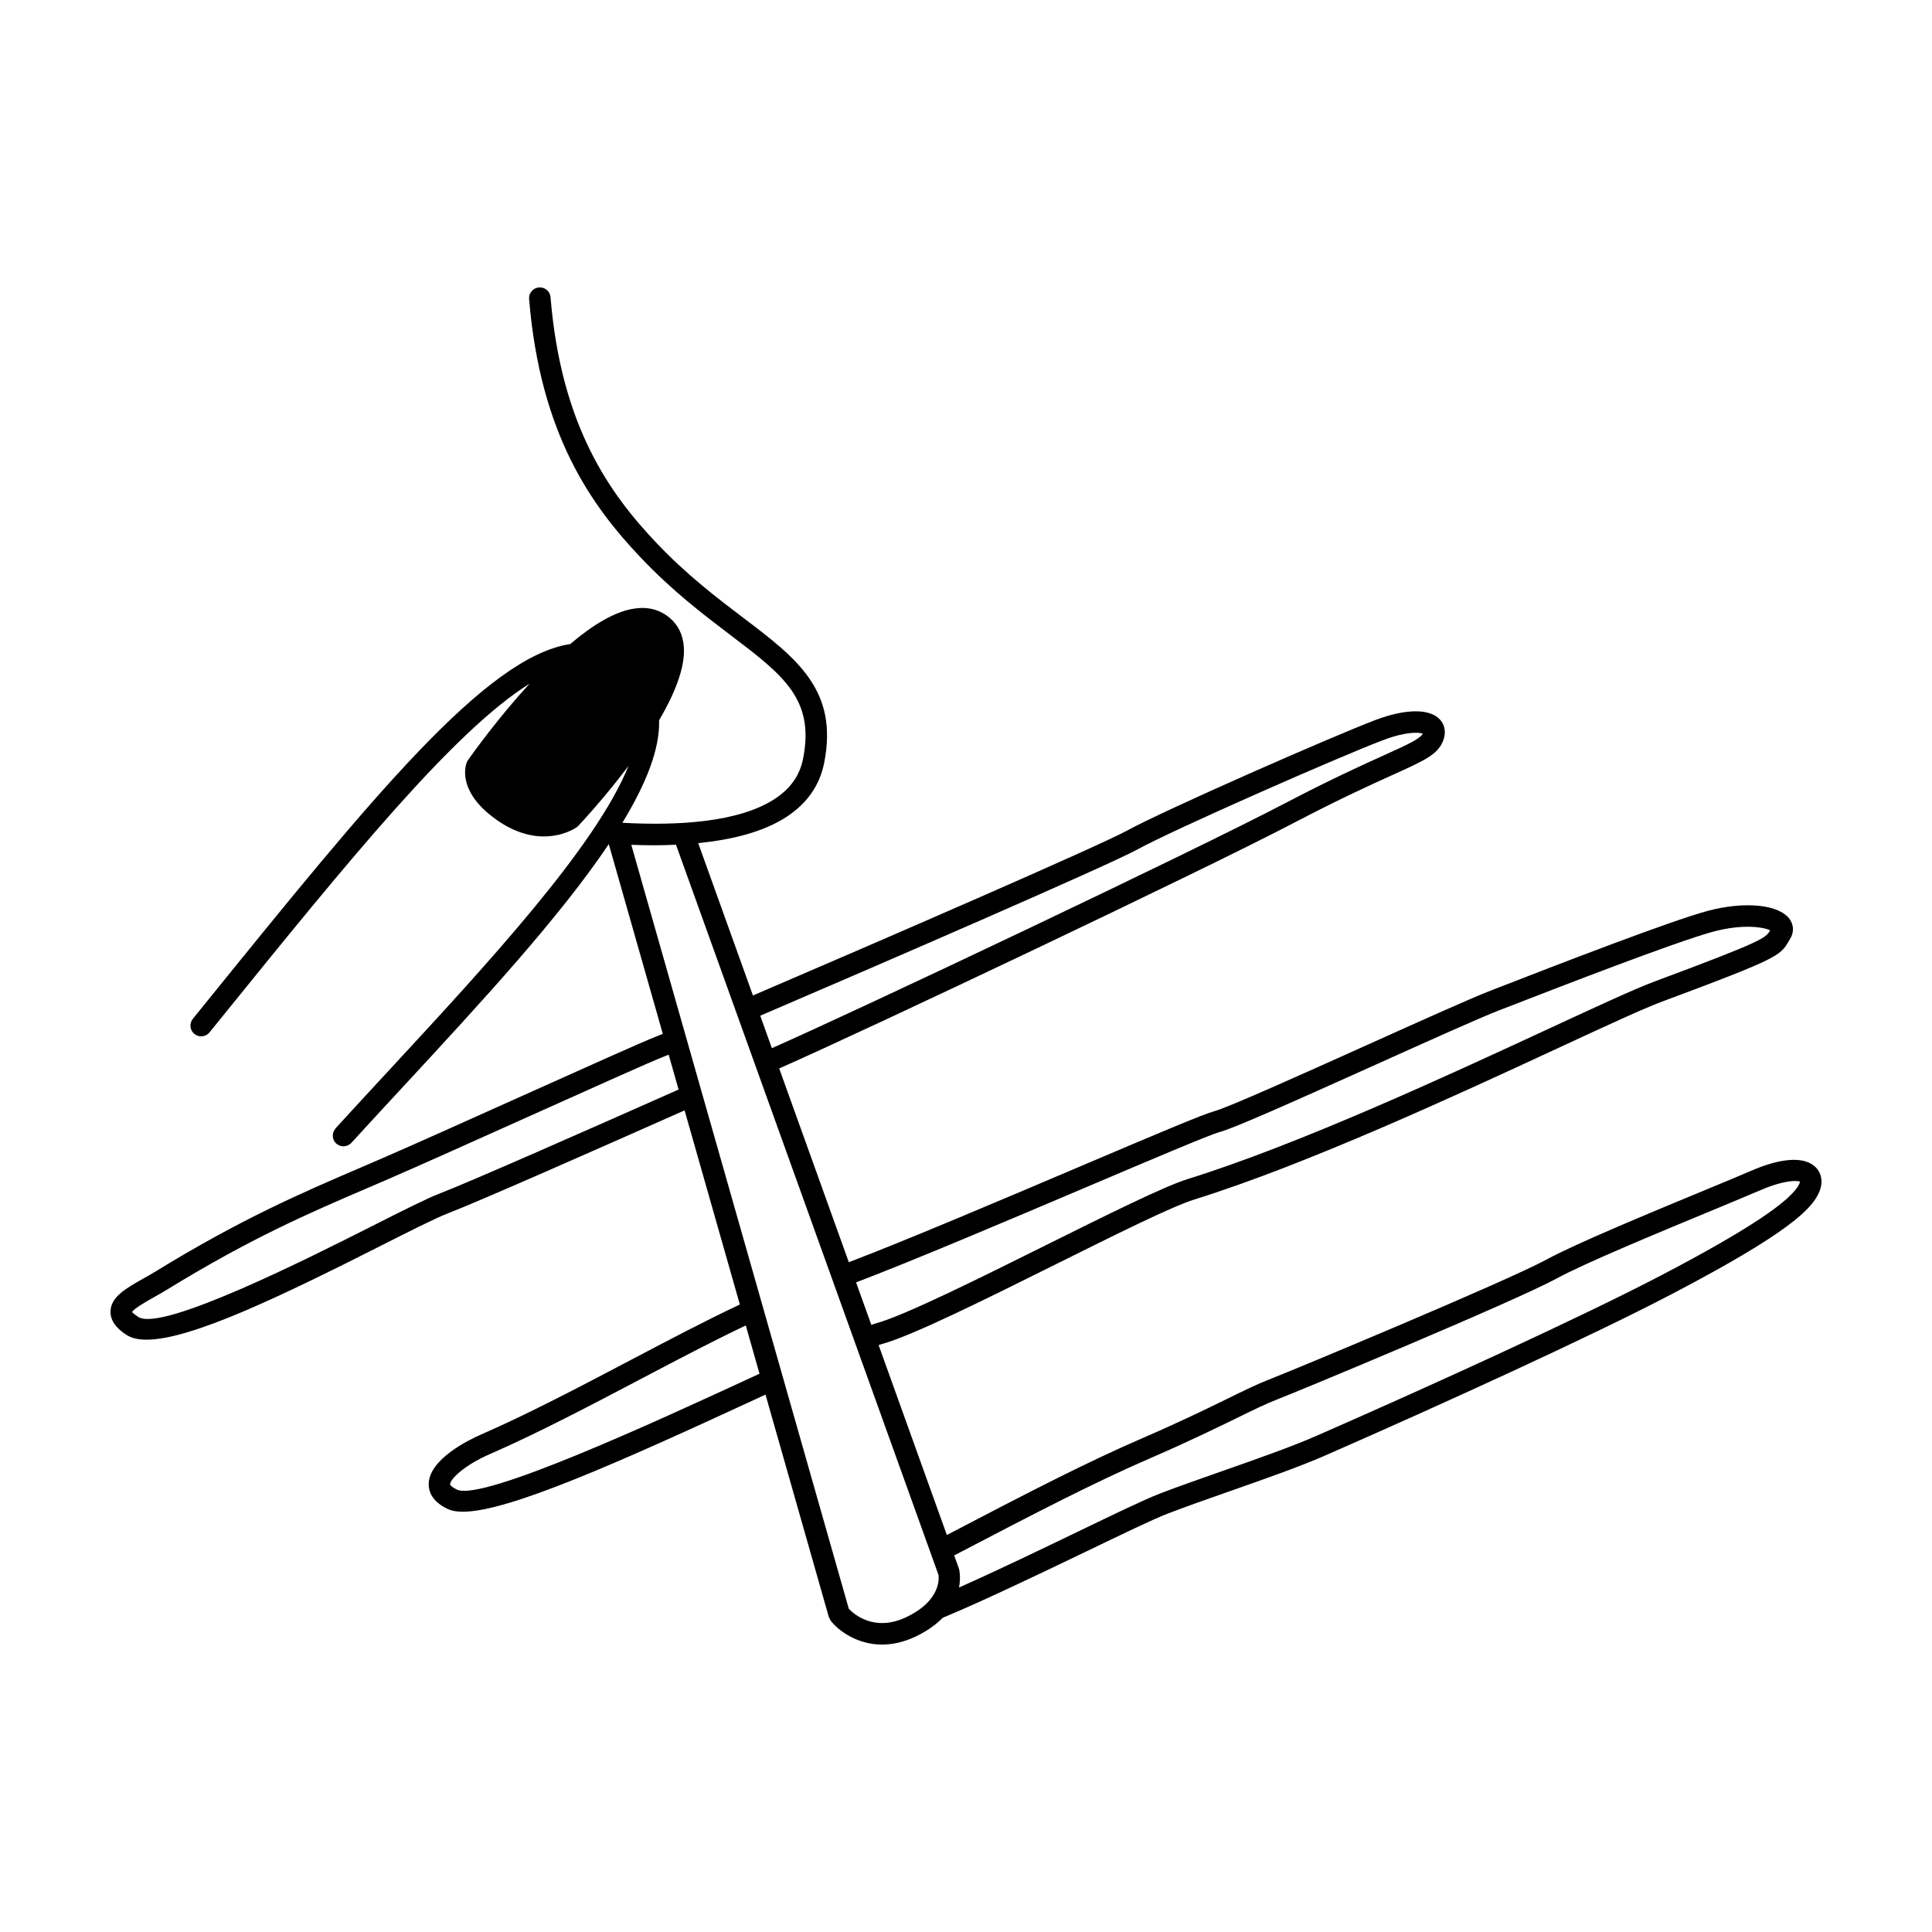<?xml version="1.0" encoding="UTF-8"?>
<!-- Uploaded to: SVG Repo, www.svgrepo.com, Generator: SVG Repo Mixer Tools -->
<svg fill="#000000" width="800px" height="800px" version="1.1" viewBox="144 144 512 512" xmlns="http://www.w3.org/2000/svg">
 <path d="m625.18 453.34c-2.91-2.918-9.008-2.59-17.176 0.957-2.68 1.164-7.195 3.039-12.551 5.254-14.328 5.934-33.945 14.062-41.676 18.277-10.434 5.688-67.934 29.641-73.605 31.816-2.887 1.113-6.414 2.836-10.871 5.019-5.652 2.766-12.699 6.207-22.406 10.402-15.035 6.492-30.812 14.676-51.969 25.723l-18.082-50.32c0.293-0.098 0.656-0.227 0.902-0.293 8-2.188 27.277-11.785 45.918-21.059 15.887-7.906 30.883-15.375 36.781-17.211 29.945-9.324 69.859-27.82 96.262-40.059 12.715-5.894 22.762-10.555 27.836-12.438 30.832-11.465 31.242-12.152 33.473-15.957l0.367-0.609c1.082-1.734 1.023-3.727-0.16-5.336-2.836-3.828-11.949-4.715-21.66-2.109-10.086 2.707-40.426 14.484-55.008 20.148l-2.348 0.91c-5.406 2.09-18.707 8.082-32.781 14.414-17.281 7.777-36.859 16.59-40.719 17.645-2.949 0.805-14.918 5.871-35.824 14.758-20.688 8.797-45.254 19.23-60.938 25.23l-18.453-51.352c23.137-10.191 111.49-52.039 136.92-65.348 11.785-6.168 20.156-9.957 25.695-12.461 8.262-3.734 11.68-5.281 13.203-8.715 0.996-2.246 0.711-4.434-0.781-6.012-2.746-2.898-9.152-2.805-17.156 0.246-11.598 4.418-55.504 23.695-65.738 29.277-7.617 4.156-64.73 28.938-99.098 43.676l-14.508-40.379c8.914-0.891 17.281-2.941 23.426-6.969 5.422-3.551 8.766-8.344 9.945-14.238 3.863-19.32-7.262-27.762-21.348-38.445-7.027-5.332-14.988-11.371-23.094-19.91-12.293-12.957-25.242-30.824-28.062-65.094-0.125-1.566-1.473-2.727-3.074-2.606-1.566 0.133-2.731 1.508-2.606 3.074 2.969 36.031 16.629 54.871 29.609 68.547 8.422 8.879 16.586 15.062 23.781 20.531 13.949 10.578 22.371 16.969 19.207 32.793-0.883 4.402-3.332 7.871-7.481 10.59-9.559 6.266-25.844 7.141-40.395 6.34 6.227-10.254 9.961-19.508 9.73-27.156 4.019-6.871 6.906-13.816 6.566-19.312-0.207-3.305-1.492-5.961-3.824-7.894-2.523-2.086-5.594-2.926-9.129-2.434-5.32 0.715-11.332 4.473-17.168 9.43-22.293 3.367-52.441 40.547-96.664 95.184l-3.348 4.141c-0.988 1.223-0.801 3.012 0.422 4.004 1.219 0.996 3.019 0.797 4.004-0.422l0.039-0.051 3.32-4.098c33.457-41.344 61.445-75.781 81.449-88.254-8.395 9.145-14.988 18.363-16.328 20.27l-0.312 0.574c-0.289 0.711-2.519 7.141 6.613 14.277 5.297 4.144 10.066 5.356 13.84 5.356 5.133 0 8.414-2.246 8.652-2.41l0.434-0.371c1.324-1.41 7.25-7.82 13.312-15.887-8.578 21.34-37.383 52.477-63.609 80.812-4.75 5.133-9.457 10.223-14.012 15.211-0.055 0.059-0.07 0.137-0.121 0.195-0.898 1.16-0.801 2.816 0.301 3.824 0.543 0.5 1.23 0.746 1.918 0.746 0.77 0 1.543-0.312 2.102-0.926 4.543-4.977 9.246-10.051 13.984-15.176 20.453-22.102 41.203-44.57 54.23-63.988 0.004 0.012 0 0.02 0 0.031l14.309 50.254c-0.867 0.359-1.527 0.629-1.844 0.75-3.406 1.309-19.129 8.375-35.777 15.855-14.277 6.418-29.191 13.121-37.359 16.645l-5.031 2.168c-15.582 6.691-31.699 13.609-54.508 27.613-1.043 0.641-2.133 1.25-3.188 1.844-4.59 2.598-8.547 4.824-8.66 8.664-0.102 3.438 3.211 5.578 4.301 6.277 1.305 0.848 3.078 1.238 5.262 1.234 11.719 0 35.273-11.336 62.254-24.973 7.703-3.894 14.359-7.254 17.473-8.453 8.398-3.231 39.414-16.938 62.852-27.34l14.645 51.445c-8.777 4.133-18.555 9.262-28.691 14.594-13.43 7.07-27.316 14.375-39.84 19.84-3.254 1.414-13.859 6.555-13.926 13.16-0.02 1.945 0.863 4.676 5.152 6.644 0.992 0.453 2.289 0.68 3.863 0.68 12.07 0 40.77-12.785 78.766-30.355 0.504-0.23 0.984-0.453 1.477-0.68l16.781 58.949 0.504 0.984c2.102 2.664 7.004 6.309 13.617 6.309 2.715 0 5.719-0.621 8.938-2.156 3.129-1.5 5.406-3.203 7.106-4.938 9.023-3.75 21.402-9.559 38.102-17.602 9.531-4.594 17.766-8.566 21.504-9.996 4.891-1.883 10.652-3.906 16.516-5.961 9.02-3.164 18.344-6.434 25.266-9.461 30.051-13.168 69.996-31.336 91.961-42.832 30.879-16.164 36.945-22.465 38.898-26.867 1.109-2.512 0.781-5.004-0.883-6.684zm-313.88-85.457c1.961 0.074 3.934 0.125 5.926 0.125 1.969 0 3.945-0.055 5.918-0.145l69.562 193.49c0.051 0.266 1.113 6.586-8.465 11.176-8.469 4.074-13.934-0.75-15.297-2.176zm120.81 90.629c16.656-7.078 32.387-13.766 35.105-14.508 3.984-1.09 19.039-7.812 41.555-17.945 14.008-6.309 27.242-12.262 32.504-14.305l2.348-0.906c13.355-5.188 44.633-17.332 54.426-19.957 7.719-2.07 13.25-1.234 15.074-0.344l-0.012 0.02c-1.176 1.996-1.613 2.746-30.547 13.504-5.289 1.965-15.422 6.66-28.254 12.609-26.273 12.172-65.969 30.578-95.559 39.785-6.332 1.977-21.539 9.543-37.629 17.547-17.543 8.73-37.418 18.621-44.883 20.66-0.371 0.102-0.871 0.277-1.324 0.43l-4.047-11.254c15.867-6.059 40.496-16.52 61.242-25.336zm13.258-89.371c10.098-5.512 53.539-24.574 65.035-28.953 6.203-2.363 9.566-2.121 10.66-1.785-0.742 1.43-4.172 2.984-10.305 5.754-5.598 2.535-14.062 6.359-25.988 12.605-25.242 13.211-112.61 54.594-136.21 65.016l-3.09-8.602c34.531-14.805 92.211-39.84 99.902-44.035zm-184.85 91.148c-3.387 1.301-9.836 4.559-18 8.688-16.637 8.402-55.602 28.051-61.859 24.035-1.176-0.762-1.566-1.25-1.676-1.281 0.535-0.973 3.785-2.805 5.742-3.914 1.113-0.629 2.262-1.281 3.371-1.953 22.461-13.785 37.668-20.32 53.777-27.23l5.047-2.176c8.188-3.535 23.125-10.254 37.43-16.68 16.574-7.445 32.223-14.48 35.484-15.73 0.25-0.098 0.762-0.301 1.371-0.555l2.629 9.246c-22.676 10.062-55.004 24.355-63.316 27.551zm82.469 48.816c-24.816 11.465-71.047 32.812-77.863 29.668-1.352-0.625-1.832-1.188-1.832-1.414 0.016-1.402 3.762-5.059 10.504-8 12.723-5.543 26.695-12.902 40.219-20.012 9.766-5.141 19.184-10.082 27.625-14.086l3.641 12.793c-0.77 0.348-1.504 0.691-2.293 1.051zm277.86-51.41c-1.988 4.488-13.879 12.379-36.328 24.133-21.84 11.43-61.641 29.539-91.602 42.668-6.727 2.949-15.949 6.176-24.875 9.309-5.918 2.082-11.738 4.117-16.676 6.016-3.953 1.516-12.281 5.531-21.93 10.184-8.496 4.098-20.695 9.992-31.281 14.699 0.488-2.613 0.098-4.555 0.016-4.871l-1.305-3.629c21.402-11.18 37.277-19.422 52.285-25.906 9.828-4.254 17.234-7.875 22.641-10.516 4.336-2.121 7.766-3.793 10.418-4.816 5.785-2.223 63.363-26.18 74.281-32.133 7.461-4.07 26.922-12.133 41.133-18.016 5.394-2.238 9.941-4.121 12.641-5.297 4.902-2.133 7.914-2.539 9.461-2.539 0.77 0 1.184 0.105 1.285 0.145 0.008 0.039-0.016 0.242-0.164 0.57z"/>
</svg>
